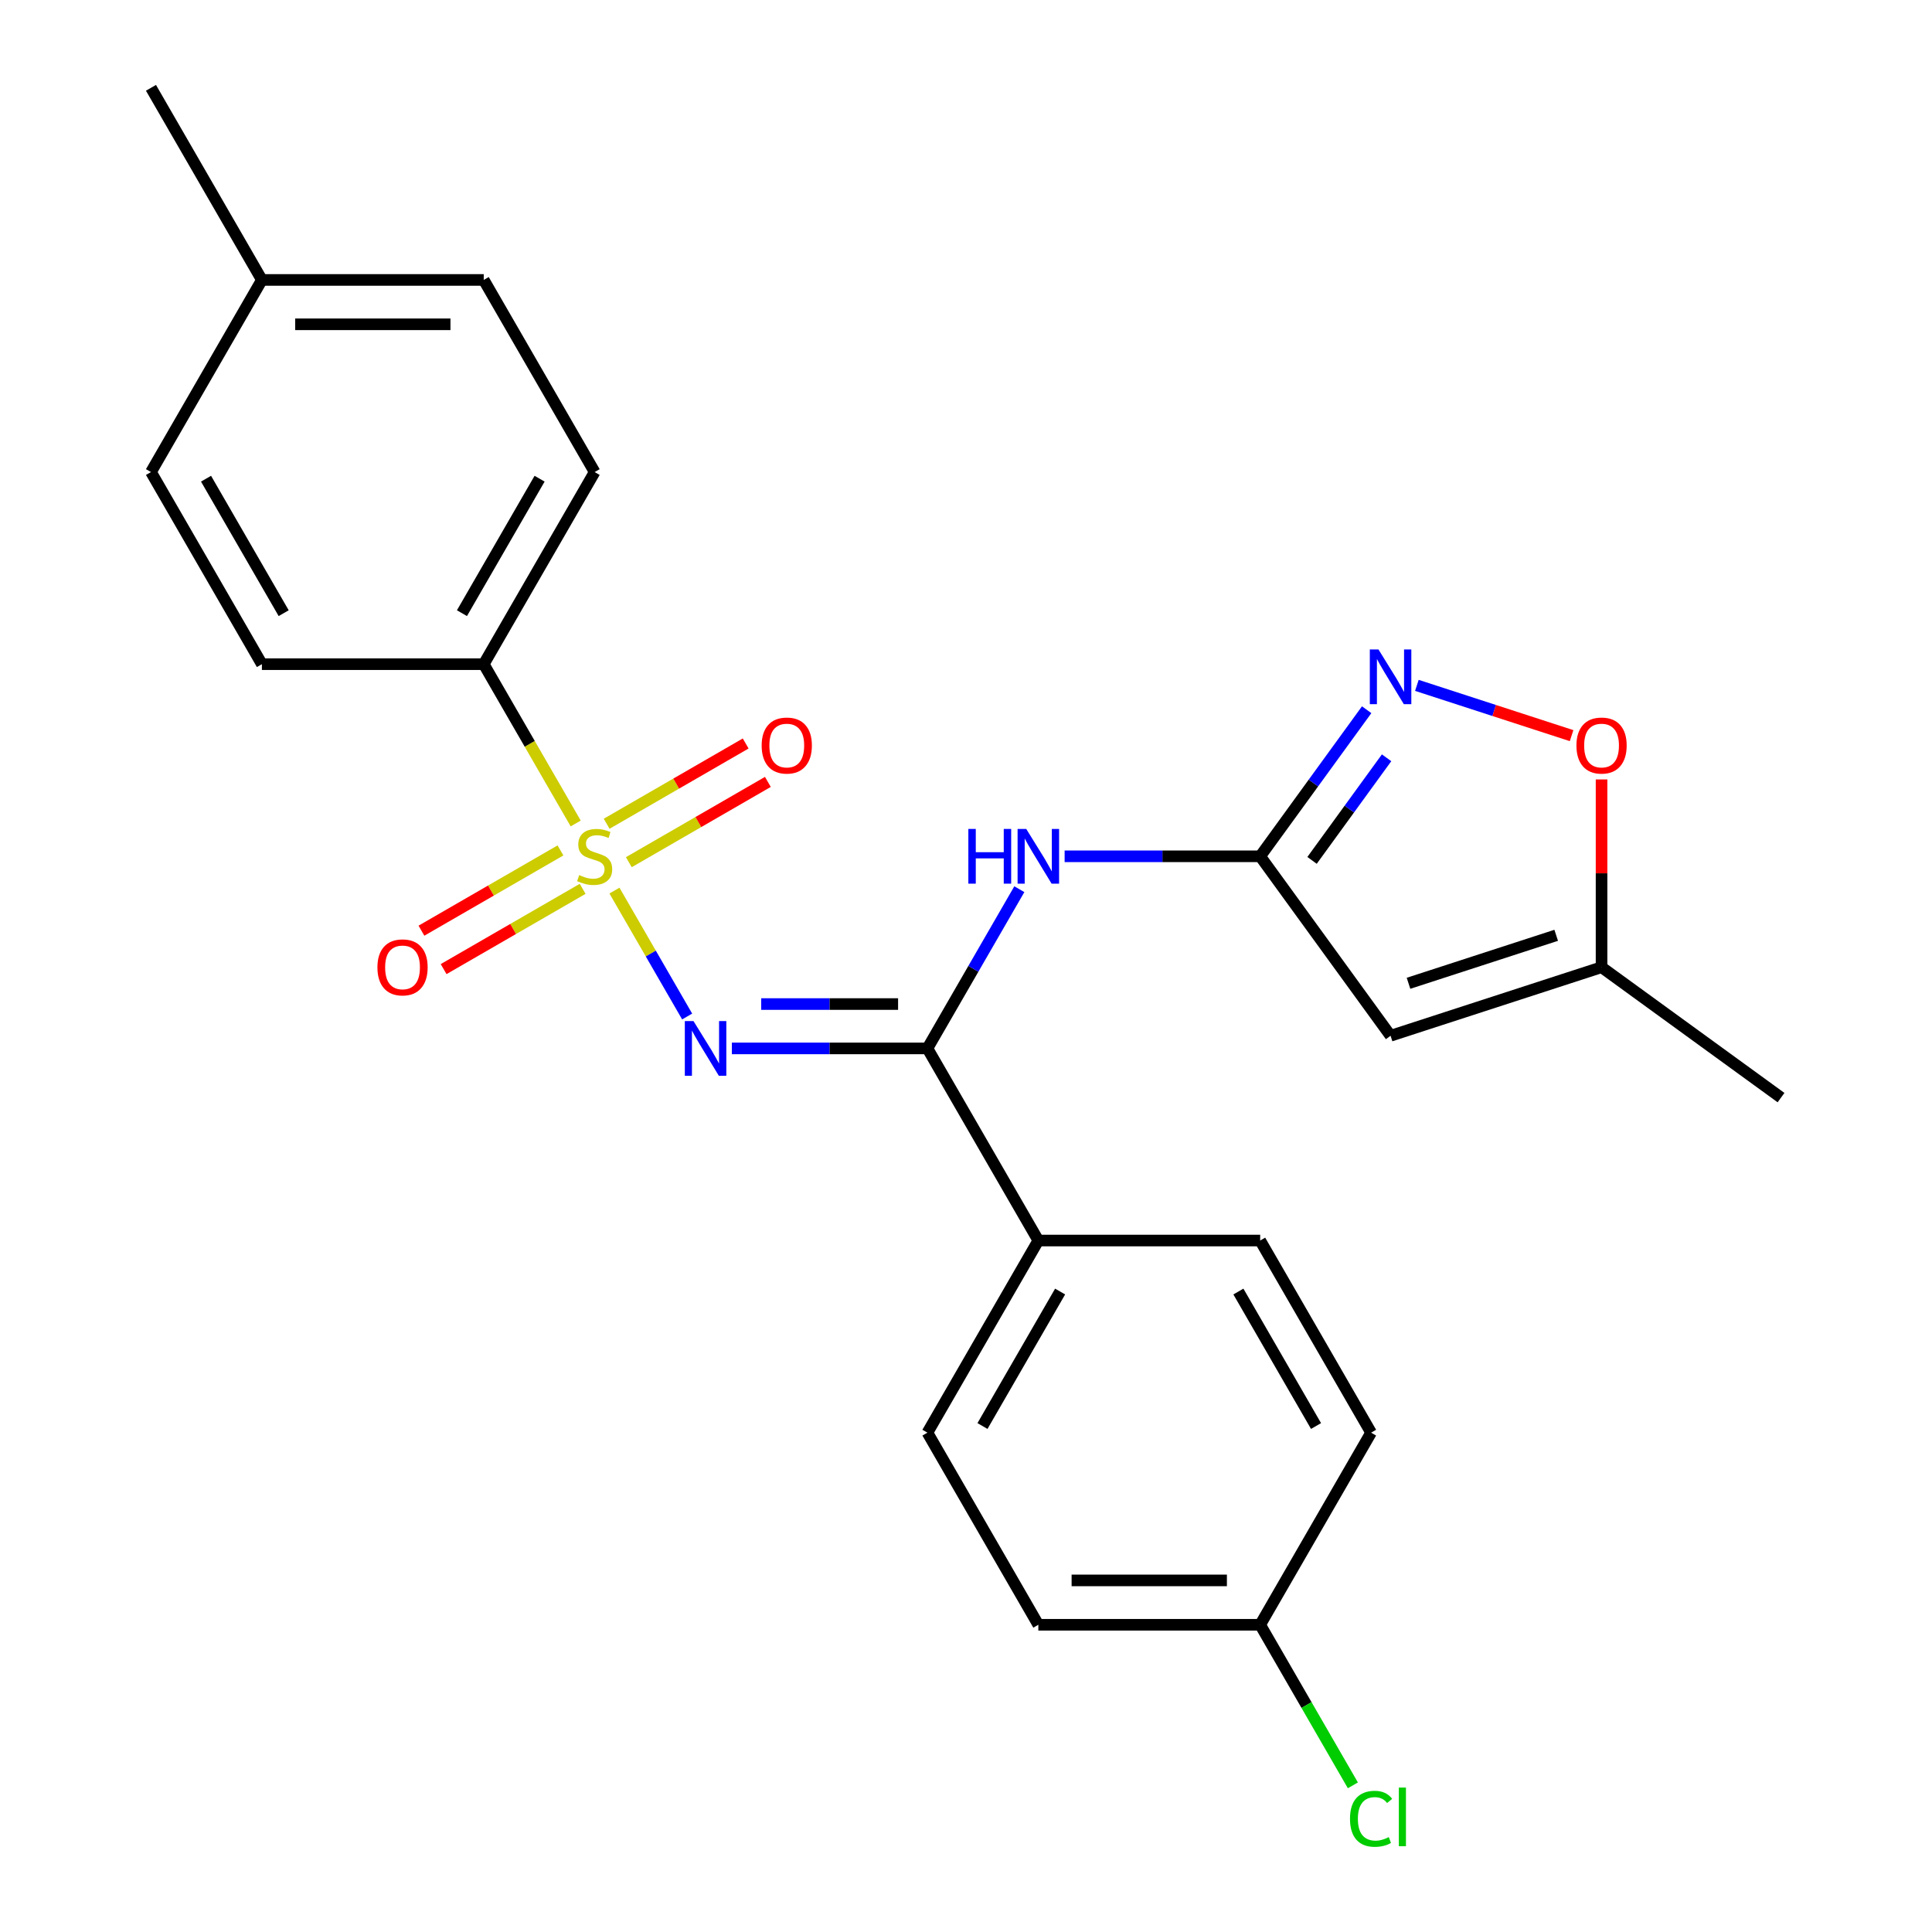 <?xml version='1.0' encoding='iso-8859-1'?>
<svg version='1.1' baseProfile='full'
              xmlns='http://www.w3.org/2000/svg'
                      xmlns:rdkit='http://www.rdkit.org/xml'
                      xmlns:xlink='http://www.w3.org/1999/xlink'
                  xml:space='preserve'
width='1000px' height='1000px' viewBox='0 0 1000 1000'>
<!-- END OF HEADER -->
<rect style='opacity:1.0;fill:#FFFFFF;stroke:none' width='1000' height='1000' x='0' y='0'> </rect>
<path class='bond-0' d='M 318.041,460.968 L 336.854,493.554' style='fill:none;fill-rule:evenodd;stroke:#CCCC00;stroke-width:6px;stroke-linecap:butt;stroke-linejoin:miter;stroke-opacity:1' />
<path class='bond-0' d='M 336.854,493.554 L 355.668,526.14' style='fill:none;fill-rule:evenodd;stroke:#0000FF;stroke-width:6px;stroke-linecap:butt;stroke-linejoin:miter;stroke-opacity:1' />
<path class='bond-7' d='M 297.983,426.227 L 274.181,385.002' style='fill:none;fill-rule:evenodd;stroke:#CCCC00;stroke-width:6px;stroke-linecap:butt;stroke-linejoin:miter;stroke-opacity:1' />
<path class='bond-7' d='M 274.181,385.002 L 250.38,343.777' style='fill:none;fill-rule:evenodd;stroke:#000000;stroke-width:6px;stroke-linecap:butt;stroke-linejoin:miter;stroke-opacity:1' />
<path class='bond-9' d='M 290.1,440.173 L 254.118,460.948' style='fill:none;fill-rule:evenodd;stroke:#CCCC00;stroke-width:6px;stroke-linecap:butt;stroke-linejoin:miter;stroke-opacity:1' />
<path class='bond-9' d='M 254.118,460.948 L 218.136,481.722' style='fill:none;fill-rule:evenodd;stroke:#FF0000;stroke-width:6px;stroke-linecap:butt;stroke-linejoin:miter;stroke-opacity:1' />
<path class='bond-9' d='M 301.583,460.061 L 265.601,480.836' style='fill:none;fill-rule:evenodd;stroke:#CCCC00;stroke-width:6px;stroke-linecap:butt;stroke-linejoin:miter;stroke-opacity:1' />
<path class='bond-9' d='M 265.601,480.836 L 229.618,501.61' style='fill:none;fill-rule:evenodd;stroke:#FF0000;stroke-width:6px;stroke-linecap:butt;stroke-linejoin:miter;stroke-opacity:1' />
<path class='bond-10' d='M 325.484,446.262 L 361.466,425.488' style='fill:none;fill-rule:evenodd;stroke:#CCCC00;stroke-width:6px;stroke-linecap:butt;stroke-linejoin:miter;stroke-opacity:1' />
<path class='bond-10' d='M 361.466,425.488 L 397.449,404.713' style='fill:none;fill-rule:evenodd;stroke:#FF0000;stroke-width:6px;stroke-linecap:butt;stroke-linejoin:miter;stroke-opacity:1' />
<path class='bond-10' d='M 314.002,426.374 L 349.984,405.6' style='fill:none;fill-rule:evenodd;stroke:#CCCC00;stroke-width:6px;stroke-linecap:butt;stroke-linejoin:miter;stroke-opacity:1' />
<path class='bond-10' d='M 349.984,405.6 L 385.966,384.825' style='fill:none;fill-rule:evenodd;stroke:#FF0000;stroke-width:6px;stroke-linecap:butt;stroke-linejoin:miter;stroke-opacity:1' />
<path class='bond-1' d='M 378.815,542.658 L 429.422,542.658' style='fill:none;fill-rule:evenodd;stroke:#0000FF;stroke-width:6px;stroke-linecap:butt;stroke-linejoin:miter;stroke-opacity:1' />
<path class='bond-1' d='M 429.422,542.658 L 480.029,542.658' style='fill:none;fill-rule:evenodd;stroke:#000000;stroke-width:6px;stroke-linecap:butt;stroke-linejoin:miter;stroke-opacity:1' />
<path class='bond-1' d='M 393.997,519.694 L 429.422,519.694' style='fill:none;fill-rule:evenodd;stroke:#0000FF;stroke-width:6px;stroke-linecap:butt;stroke-linejoin:miter;stroke-opacity:1' />
<path class='bond-1' d='M 429.422,519.694 L 464.847,519.694' style='fill:none;fill-rule:evenodd;stroke:#000000;stroke-width:6px;stroke-linecap:butt;stroke-linejoin:miter;stroke-opacity:1' />
<path class='bond-4' d='M 480.029,542.658 L 503.818,501.453' style='fill:none;fill-rule:evenodd;stroke:#000000;stroke-width:6px;stroke-linecap:butt;stroke-linejoin:miter;stroke-opacity:1' />
<path class='bond-4' d='M 503.818,501.453 L 527.608,460.248' style='fill:none;fill-rule:evenodd;stroke:#0000FF;stroke-width:6px;stroke-linecap:butt;stroke-linejoin:miter;stroke-opacity:1' />
<path class='bond-11' d='M 480.029,542.658 L 537.441,642.099' style='fill:none;fill-rule:evenodd;stroke:#000000;stroke-width:6px;stroke-linecap:butt;stroke-linejoin:miter;stroke-opacity:1' />
<path class='bond-2' d='M 652.265,443.218 L 601.658,443.218' style='fill:none;fill-rule:evenodd;stroke:#000000;stroke-width:6px;stroke-linecap:butt;stroke-linejoin:miter;stroke-opacity:1' />
<path class='bond-2' d='M 601.658,443.218 L 551.051,443.218' style='fill:none;fill-rule:evenodd;stroke:#0000FF;stroke-width:6px;stroke-linecap:butt;stroke-linejoin:miter;stroke-opacity:1' />
<path class='bond-3' d='M 652.265,443.218 L 679.824,405.286' style='fill:none;fill-rule:evenodd;stroke:#000000;stroke-width:6px;stroke-linecap:butt;stroke-linejoin:miter;stroke-opacity:1' />
<path class='bond-3' d='M 679.824,405.286 L 707.384,367.353' style='fill:none;fill-rule:evenodd;stroke:#0000FF;stroke-width:6px;stroke-linecap:butt;stroke-linejoin:miter;stroke-opacity:1' />
<path class='bond-3' d='M 679.112,445.336 L 698.403,418.784' style='fill:none;fill-rule:evenodd;stroke:#000000;stroke-width:6px;stroke-linecap:butt;stroke-linejoin:miter;stroke-opacity:1' />
<path class='bond-3' d='M 698.403,418.784 L 717.695,392.231' style='fill:none;fill-rule:evenodd;stroke:#0000FF;stroke-width:6px;stroke-linecap:butt;stroke-linejoin:miter;stroke-opacity:1' />
<path class='bond-5' d='M 652.265,443.218 L 719.757,536.112' style='fill:none;fill-rule:evenodd;stroke:#000000;stroke-width:6px;stroke-linecap:butt;stroke-linejoin:miter;stroke-opacity:1' />
<path class='bond-6' d='M 733.368,354.745 L 773.408,367.755' style='fill:none;fill-rule:evenodd;stroke:#0000FF;stroke-width:6px;stroke-linecap:butt;stroke-linejoin:miter;stroke-opacity:1' />
<path class='bond-6' d='M 773.408,367.755 L 813.449,380.765' style='fill:none;fill-rule:evenodd;stroke:#FF0000;stroke-width:6px;stroke-linecap:butt;stroke-linejoin:miter;stroke-opacity:1' />
<path class='bond-8' d='M 719.757,536.112 L 828.962,500.63' style='fill:none;fill-rule:evenodd;stroke:#000000;stroke-width:6px;stroke-linecap:butt;stroke-linejoin:miter;stroke-opacity:1' />
<path class='bond-8' d='M 729.041,508.949 L 805.484,484.111' style='fill:none;fill-rule:evenodd;stroke:#000000;stroke-width:6px;stroke-linecap:butt;stroke-linejoin:miter;stroke-opacity:1' />
<path class='bond-27' d='M 828.962,403.436 L 828.962,452.033' style='fill:none;fill-rule:evenodd;stroke:#FF0000;stroke-width:6px;stroke-linecap:butt;stroke-linejoin:miter;stroke-opacity:1' />
<path class='bond-27' d='M 828.962,452.033 L 828.962,500.63' style='fill:none;fill-rule:evenodd;stroke:#000000;stroke-width:6px;stroke-linecap:butt;stroke-linejoin:miter;stroke-opacity:1' />
<path class='bond-12' d='M 250.38,343.777 L 307.792,244.336' style='fill:none;fill-rule:evenodd;stroke:#000000;stroke-width:6px;stroke-linecap:butt;stroke-linejoin:miter;stroke-opacity:1' />
<path class='bond-12' d='M 239.104,317.378 L 279.292,247.77' style='fill:none;fill-rule:evenodd;stroke:#000000;stroke-width:6px;stroke-linecap:butt;stroke-linejoin:miter;stroke-opacity:1' />
<path class='bond-13' d='M 250.38,343.777 L 135.556,343.777' style='fill:none;fill-rule:evenodd;stroke:#000000;stroke-width:6px;stroke-linecap:butt;stroke-linejoin:miter;stroke-opacity:1' />
<path class='bond-23' d='M 828.962,500.63 L 921.856,568.122' style='fill:none;fill-rule:evenodd;stroke:#000000;stroke-width:6px;stroke-linecap:butt;stroke-linejoin:miter;stroke-opacity:1' />
<path class='bond-14' d='M 537.441,642.099 L 480.029,741.54' style='fill:none;fill-rule:evenodd;stroke:#000000;stroke-width:6px;stroke-linecap:butt;stroke-linejoin:miter;stroke-opacity:1' />
<path class='bond-14' d='M 548.717,668.498 L 508.529,738.106' style='fill:none;fill-rule:evenodd;stroke:#000000;stroke-width:6px;stroke-linecap:butt;stroke-linejoin:miter;stroke-opacity:1' />
<path class='bond-15' d='M 537.441,642.099 L 652.265,642.099' style='fill:none;fill-rule:evenodd;stroke:#000000;stroke-width:6px;stroke-linecap:butt;stroke-linejoin:miter;stroke-opacity:1' />
<path class='bond-20' d='M 307.792,244.336 L 250.38,144.895' style='fill:none;fill-rule:evenodd;stroke:#000000;stroke-width:6px;stroke-linecap:butt;stroke-linejoin:miter;stroke-opacity:1' />
<path class='bond-19' d='M 135.556,343.777 L 78.144,244.336' style='fill:none;fill-rule:evenodd;stroke:#000000;stroke-width:6px;stroke-linecap:butt;stroke-linejoin:miter;stroke-opacity:1' />
<path class='bond-19' d='M 146.832,317.378 L 106.644,247.77' style='fill:none;fill-rule:evenodd;stroke:#000000;stroke-width:6px;stroke-linecap:butt;stroke-linejoin:miter;stroke-opacity:1' />
<path class='bond-17' d='M 480.029,741.54 L 537.441,840.981' style='fill:none;fill-rule:evenodd;stroke:#000000;stroke-width:6px;stroke-linecap:butt;stroke-linejoin:miter;stroke-opacity:1' />
<path class='bond-18' d='M 652.265,642.099 L 709.677,741.54' style='fill:none;fill-rule:evenodd;stroke:#000000;stroke-width:6px;stroke-linecap:butt;stroke-linejoin:miter;stroke-opacity:1' />
<path class='bond-18' d='M 640.989,668.498 L 681.177,738.106' style='fill:none;fill-rule:evenodd;stroke:#000000;stroke-width:6px;stroke-linecap:butt;stroke-linejoin:miter;stroke-opacity:1' />
<path class='bond-16' d='M 652.265,840.981 L 709.677,741.54' style='fill:none;fill-rule:evenodd;stroke:#000000;stroke-width:6px;stroke-linecap:butt;stroke-linejoin:miter;stroke-opacity:1' />
<path class='bond-22' d='M 652.265,840.981 L 676.257,882.536' style='fill:none;fill-rule:evenodd;stroke:#000000;stroke-width:6px;stroke-linecap:butt;stroke-linejoin:miter;stroke-opacity:1' />
<path class='bond-22' d='M 676.257,882.536 L 700.249,924.091' style='fill:none;fill-rule:evenodd;stroke:#00CC00;stroke-width:6px;stroke-linecap:butt;stroke-linejoin:miter;stroke-opacity:1' />
<path class='bond-26' d='M 652.265,840.981 L 537.441,840.981' style='fill:none;fill-rule:evenodd;stroke:#000000;stroke-width:6px;stroke-linecap:butt;stroke-linejoin:miter;stroke-opacity:1' />
<path class='bond-26' d='M 635.042,818.016 L 554.664,818.016' style='fill:none;fill-rule:evenodd;stroke:#000000;stroke-width:6px;stroke-linecap:butt;stroke-linejoin:miter;stroke-opacity:1' />
<path class='bond-21' d='M 78.144,244.336 L 135.556,144.895' style='fill:none;fill-rule:evenodd;stroke:#000000;stroke-width:6px;stroke-linecap:butt;stroke-linejoin:miter;stroke-opacity:1' />
<path class='bond-25' d='M 250.38,144.895 L 135.556,144.895' style='fill:none;fill-rule:evenodd;stroke:#000000;stroke-width:6px;stroke-linecap:butt;stroke-linejoin:miter;stroke-opacity:1' />
<path class='bond-25' d='M 233.156,167.86 L 152.779,167.86' style='fill:none;fill-rule:evenodd;stroke:#000000;stroke-width:6px;stroke-linecap:butt;stroke-linejoin:miter;stroke-opacity:1' />
<path class='bond-24' d='M 135.556,144.895 L 78.144,45.455' style='fill:none;fill-rule:evenodd;stroke:#000000;stroke-width:6px;stroke-linecap:butt;stroke-linejoin:miter;stroke-opacity:1' />
<path  class='atom-0' d='M 299.792 452.938
Q 300.112 453.058, 301.432 453.618
Q 302.752 454.178, 304.192 454.538
Q 305.672 454.858, 307.112 454.858
Q 309.792 454.858, 311.352 453.578
Q 312.912 452.258, 312.912 449.978
Q 312.912 448.418, 312.112 447.458
Q 311.352 446.498, 310.152 445.978
Q 308.952 445.458, 306.952 444.858
Q 304.432 444.098, 302.912 443.378
Q 301.432 442.658, 300.352 441.138
Q 299.312 439.618, 299.312 437.058
Q 299.312 433.498, 301.712 431.298
Q 304.152 429.098, 308.952 429.098
Q 312.232 429.098, 315.952 430.658
L 315.032 433.738
Q 311.632 432.338, 309.072 432.338
Q 306.312 432.338, 304.792 433.498
Q 303.272 434.618, 303.312 436.578
Q 303.312 438.098, 304.072 439.018
Q 304.872 439.938, 305.992 440.458
Q 307.152 440.978, 309.072 441.578
Q 311.632 442.378, 313.152 443.178
Q 314.672 443.978, 315.752 445.618
Q 316.872 447.218, 316.872 449.978
Q 316.872 453.898, 314.232 456.018
Q 311.632 458.098, 307.272 458.098
Q 304.752 458.098, 302.832 457.538
Q 300.952 457.018, 298.712 456.098
L 299.792 452.938
' fill='#CCCC00'/>
<path  class='atom-1' d='M 358.944 528.498
L 368.224 543.498
Q 369.144 544.978, 370.624 547.658
Q 372.104 550.338, 372.184 550.498
L 372.184 528.498
L 375.944 528.498
L 375.944 556.818
L 372.064 556.818
L 362.104 540.418
Q 360.944 538.498, 359.704 536.298
Q 358.504 534.098, 358.144 533.418
L 358.144 556.818
L 354.464 556.818
L 354.464 528.498
L 358.944 528.498
' fill='#0000FF'/>
<path  class='atom-4' d='M 713.497 336.163
L 722.777 351.163
Q 723.697 352.643, 725.177 355.323
Q 726.657 358.003, 726.737 358.163
L 726.737 336.163
L 730.497 336.163
L 730.497 364.483
L 726.617 364.483
L 716.657 348.083
Q 715.497 346.163, 714.257 343.963
Q 713.057 341.763, 712.697 341.083
L 712.697 364.483
L 709.017 364.483
L 709.017 336.163
L 713.497 336.163
' fill='#0000FF'/>
<path  class='atom-5' d='M 501.221 429.058
L 505.061 429.058
L 505.061 441.098
L 519.541 441.098
L 519.541 429.058
L 523.381 429.058
L 523.381 457.378
L 519.541 457.378
L 519.541 444.298
L 505.061 444.298
L 505.061 457.378
L 501.221 457.378
L 501.221 429.058
' fill='#0000FF'/>
<path  class='atom-5' d='M 531.181 429.058
L 540.461 444.058
Q 541.381 445.538, 542.861 448.218
Q 544.341 450.898, 544.421 451.058
L 544.421 429.058
L 548.181 429.058
L 548.181 457.378
L 544.301 457.378
L 534.341 440.978
Q 533.181 439.058, 531.941 436.858
Q 530.741 434.658, 530.381 433.978
L 530.381 457.378
L 526.701 457.378
L 526.701 429.058
L 531.181 429.058
' fill='#0000FF'/>
<path  class='atom-7' d='M 815.962 385.885
Q 815.962 379.085, 819.322 375.285
Q 822.682 371.485, 828.962 371.485
Q 835.242 371.485, 838.602 375.285
Q 841.962 379.085, 841.962 385.885
Q 841.962 392.765, 838.562 396.685
Q 835.162 400.565, 828.962 400.565
Q 822.722 400.565, 819.322 396.685
Q 815.962 392.805, 815.962 385.885
M 828.962 397.365
Q 833.282 397.365, 835.602 394.485
Q 837.962 391.565, 837.962 385.885
Q 837.962 380.325, 835.602 377.525
Q 833.282 374.685, 828.962 374.685
Q 824.642 374.685, 822.282 377.485
Q 819.962 380.285, 819.962 385.885
Q 819.962 391.605, 822.282 394.485
Q 824.642 397.365, 828.962 397.365
' fill='#FF0000'/>
<path  class='atom-10' d='M 195.351 500.71
Q 195.351 493.91, 198.711 490.11
Q 202.071 486.31, 208.351 486.31
Q 214.631 486.31, 217.991 490.11
Q 221.351 493.91, 221.351 500.71
Q 221.351 507.59, 217.951 511.51
Q 214.551 515.39, 208.351 515.39
Q 202.111 515.39, 198.711 511.51
Q 195.351 507.63, 195.351 500.71
M 208.351 512.19
Q 212.671 512.19, 214.991 509.31
Q 217.351 506.39, 217.351 500.71
Q 217.351 495.15, 214.991 492.35
Q 212.671 489.51, 208.351 489.51
Q 204.031 489.51, 201.671 492.31
Q 199.351 495.11, 199.351 500.71
Q 199.351 506.43, 201.671 509.31
Q 204.031 512.19, 208.351 512.19
' fill='#FF0000'/>
<path  class='atom-11' d='M 394.233 385.885
Q 394.233 379.085, 397.593 375.285
Q 400.953 371.485, 407.233 371.485
Q 413.513 371.485, 416.873 375.285
Q 420.233 379.085, 420.233 385.885
Q 420.233 392.765, 416.833 396.685
Q 413.433 400.565, 407.233 400.565
Q 400.993 400.565, 397.593 396.685
Q 394.233 392.805, 394.233 385.885
M 407.233 397.365
Q 411.553 397.365, 413.873 394.485
Q 416.233 391.565, 416.233 385.885
Q 416.233 380.325, 413.873 377.525
Q 411.553 374.685, 407.233 374.685
Q 402.913 374.685, 400.553 377.485
Q 398.233 380.285, 398.233 385.885
Q 398.233 391.605, 400.553 394.485
Q 402.913 397.365, 407.233 397.365
' fill='#FF0000'/>
<path  class='atom-23' d='M 698.757 941.402
Q 698.757 934.362, 702.037 930.682
Q 705.357 926.962, 711.637 926.962
Q 717.477 926.962, 720.597 931.082
L 717.957 933.242
Q 715.677 930.242, 711.637 930.242
Q 707.357 930.242, 705.077 933.122
Q 702.837 935.962, 702.837 941.402
Q 702.837 947.002, 705.157 949.882
Q 707.517 952.762, 712.077 952.762
Q 715.197 952.762, 718.837 950.882
L 719.957 953.882
Q 718.477 954.842, 716.237 955.402
Q 713.997 955.962, 711.517 955.962
Q 705.357 955.962, 702.037 952.202
Q 698.757 948.442, 698.757 941.402
' fill='#00CC00'/>
<path  class='atom-23' d='M 724.037 925.242
L 727.717 925.242
L 727.717 955.602
L 724.037 955.602
L 724.037 925.242
' fill='#00CC00'/>
</svg>
